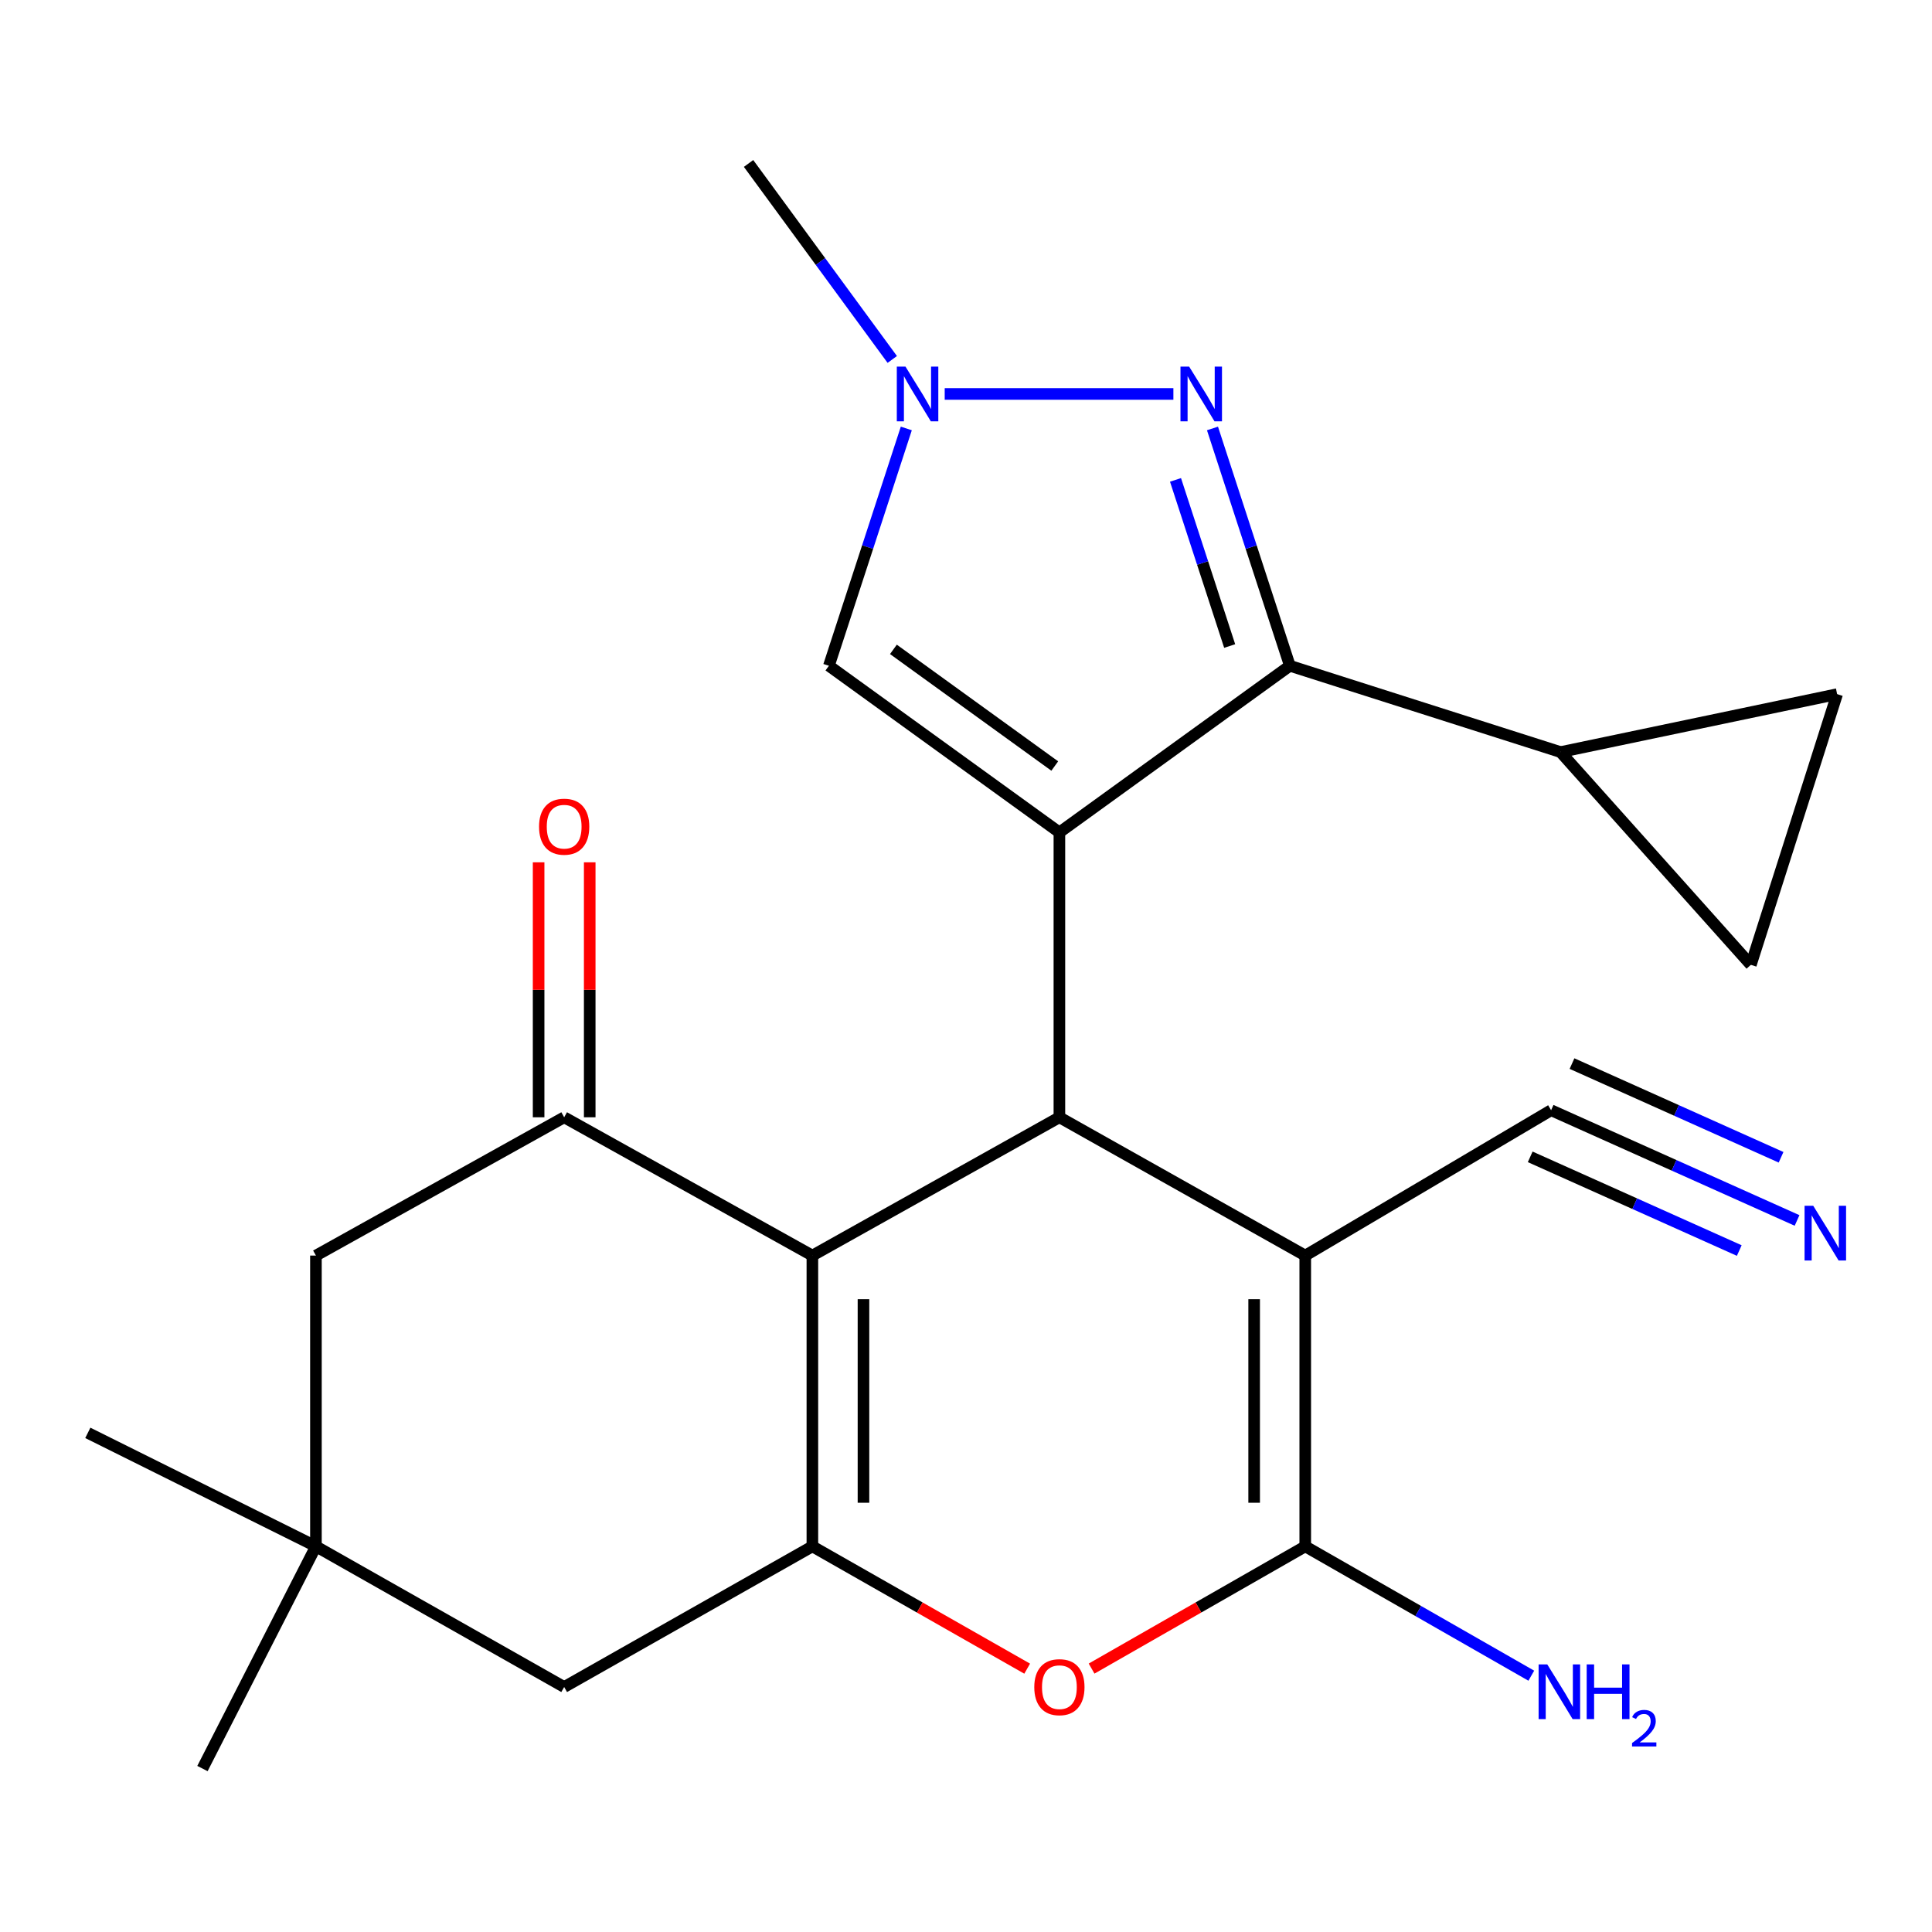 <?xml version='1.0' encoding='iso-8859-1'?>
<svg version='1.1' baseProfile='full'
              xmlns='http://www.w3.org/2000/svg'
                      xmlns:rdkit='http://www.rdkit.org/xml'
                      xmlns:xlink='http://www.w3.org/1999/xlink'
                  xml:space='preserve'
width='1000px' height='1000px' viewBox='0 0 1000 1000'>
<!-- END OF HEADER -->
<rect style='opacity:1.0;fill:#FFFFFF;stroke:none' width='1000' height='1000' x='0' y='0'> </rect>
<path class='bond-1' d='M 548.342,430.863 L 548.342,578.307' style='fill:none;fill-rule:evenodd;stroke:#000000;stroke-width:6px;stroke-linecap:butt;stroke-linejoin:miter;stroke-opacity:1' />
<path class='bond-3' d='M 548.342,430.863 L 667.631,344.607' style='fill:none;fill-rule:evenodd;stroke:#000000;stroke-width:6px;stroke-linecap:butt;stroke-linejoin:miter;stroke-opacity:1' />
<path class='bond-10' d='M 548.342,430.863 L 429.038,344.607' style='fill:none;fill-rule:evenodd;stroke:#000000;stroke-width:6px;stroke-linecap:butt;stroke-linejoin:miter;stroke-opacity:1' />
<path class='bond-10' d='M 545.943,396.49 L 462.43,336.11' style='fill:none;fill-rule:evenodd;stroke:#000000;stroke-width:6px;stroke-linecap:butt;stroke-linejoin:miter;stroke-opacity:1' />
<path class='bond-0' d='M 675.595,649.883 L 548.342,578.307' style='fill:none;fill-rule:evenodd;stroke:#000000;stroke-width:6px;stroke-linecap:butt;stroke-linejoin:miter;stroke-opacity:1' />
<path class='bond-4' d='M 675.595,649.883 L 675.595,800.398' style='fill:none;fill-rule:evenodd;stroke:#000000;stroke-width:6px;stroke-linecap:butt;stroke-linejoin:miter;stroke-opacity:1' />
<path class='bond-4' d='M 649.145,672.46 L 649.145,777.821' style='fill:none;fill-rule:evenodd;stroke:#000000;stroke-width:6px;stroke-linecap:butt;stroke-linejoin:miter;stroke-opacity:1' />
<path class='bond-12' d='M 675.595,649.883 L 802.849,574.648' style='fill:none;fill-rule:evenodd;stroke:#000000;stroke-width:6px;stroke-linecap:butt;stroke-linejoin:miter;stroke-opacity:1' />
<path class='bond-2' d='M 548.342,578.307 L 420.485,649.883' style='fill:none;fill-rule:evenodd;stroke:#000000;stroke-width:6px;stroke-linecap:butt;stroke-linejoin:miter;stroke-opacity:1' />
<path class='bond-5' d='M 420.485,649.883 L 420.485,800.398' style='fill:none;fill-rule:evenodd;stroke:#000000;stroke-width:6px;stroke-linecap:butt;stroke-linejoin:miter;stroke-opacity:1' />
<path class='bond-5' d='M 446.935,672.46 L 446.935,777.821' style='fill:none;fill-rule:evenodd;stroke:#000000;stroke-width:6px;stroke-linecap:butt;stroke-linejoin:miter;stroke-opacity:1' />
<path class='bond-8' d='M 420.485,649.883 L 292.012,578.307' style='fill:none;fill-rule:evenodd;stroke:#000000;stroke-width:6px;stroke-linecap:butt;stroke-linejoin:miter;stroke-opacity:1' />
<path class='bond-6' d='M 667.631,344.607 L 647.605,283.187' style='fill:none;fill-rule:evenodd;stroke:#000000;stroke-width:6px;stroke-linecap:butt;stroke-linejoin:miter;stroke-opacity:1' />
<path class='bond-6' d='M 647.605,283.187 L 627.578,221.767' style='fill:none;fill-rule:evenodd;stroke:#0000FF;stroke-width:6px;stroke-linecap:butt;stroke-linejoin:miter;stroke-opacity:1' />
<path class='bond-6' d='M 636.476,334.38 L 622.458,291.386' style='fill:none;fill-rule:evenodd;stroke:#000000;stroke-width:6px;stroke-linecap:butt;stroke-linejoin:miter;stroke-opacity:1' />
<path class='bond-6' d='M 622.458,291.386 L 608.439,248.392' style='fill:none;fill-rule:evenodd;stroke:#0000FF;stroke-width:6px;stroke-linecap:butt;stroke-linejoin:miter;stroke-opacity:1' />
<path class='bond-11' d='M 667.631,344.607 L 807.742,389.278' style='fill:none;fill-rule:evenodd;stroke:#000000;stroke-width:6px;stroke-linecap:butt;stroke-linejoin:miter;stroke-opacity:1' />
<path class='bond-20' d='M 675.595,800.398 L 734.096,833.867' style='fill:none;fill-rule:evenodd;stroke:#000000;stroke-width:6px;stroke-linecap:butt;stroke-linejoin:miter;stroke-opacity:1' />
<path class='bond-20' d='M 734.096,833.867 L 792.597,867.336' style='fill:none;fill-rule:evenodd;stroke:#0000FF;stroke-width:6px;stroke-linecap:butt;stroke-linejoin:miter;stroke-opacity:1' />
<path class='bond-26' d='M 675.595,800.398 L 620.301,832.029' style='fill:none;fill-rule:evenodd;stroke:#000000;stroke-width:6px;stroke-linecap:butt;stroke-linejoin:miter;stroke-opacity:1' />
<path class='bond-26' d='M 620.301,832.029 L 565.007,863.661' style='fill:none;fill-rule:evenodd;stroke:#FF0000;stroke-width:6px;stroke-linecap:butt;stroke-linejoin:miter;stroke-opacity:1' />
<path class='bond-7' d='M 420.485,800.398 L 476.074,832.048' style='fill:none;fill-rule:evenodd;stroke:#000000;stroke-width:6px;stroke-linecap:butt;stroke-linejoin:miter;stroke-opacity:1' />
<path class='bond-7' d='M 476.074,832.048 L 531.663,863.698' style='fill:none;fill-rule:evenodd;stroke:#FF0000;stroke-width:6px;stroke-linecap:butt;stroke-linejoin:miter;stroke-opacity:1' />
<path class='bond-16' d='M 420.485,800.398 L 292.012,873.194' style='fill:none;fill-rule:evenodd;stroke:#000000;stroke-width:6px;stroke-linecap:butt;stroke-linejoin:miter;stroke-opacity:1' />
<path class='bond-24' d='M 607.344,203.908 L 488.979,203.908' style='fill:none;fill-rule:evenodd;stroke:#0000FF;stroke-width:6px;stroke-linecap:butt;stroke-linejoin:miter;stroke-opacity:1' />
<path class='bond-18' d='M 292.012,578.307 L 163.524,649.883' style='fill:none;fill-rule:evenodd;stroke:#000000;stroke-width:6px;stroke-linecap:butt;stroke-linejoin:miter;stroke-opacity:1' />
<path class='bond-19' d='M 305.237,578.307 L 305.237,512.318' style='fill:none;fill-rule:evenodd;stroke:#000000;stroke-width:6px;stroke-linecap:butt;stroke-linejoin:miter;stroke-opacity:1' />
<path class='bond-19' d='M 305.237,512.318 L 305.237,446.329' style='fill:none;fill-rule:evenodd;stroke:#FF0000;stroke-width:6px;stroke-linecap:butt;stroke-linejoin:miter;stroke-opacity:1' />
<path class='bond-19' d='M 278.787,578.307 L 278.787,512.318' style='fill:none;fill-rule:evenodd;stroke:#000000;stroke-width:6px;stroke-linecap:butt;stroke-linejoin:miter;stroke-opacity:1' />
<path class='bond-19' d='M 278.787,512.318 L 278.787,446.329' style='fill:none;fill-rule:evenodd;stroke:#FF0000;stroke-width:6px;stroke-linecap:butt;stroke-linejoin:miter;stroke-opacity:1' />
<path class='bond-9' d='M 469.103,221.767 L 449.07,283.187' style='fill:none;fill-rule:evenodd;stroke:#0000FF;stroke-width:6px;stroke-linecap:butt;stroke-linejoin:miter;stroke-opacity:1' />
<path class='bond-9' d='M 449.07,283.187 L 429.038,344.607' style='fill:none;fill-rule:evenodd;stroke:#000000;stroke-width:6px;stroke-linecap:butt;stroke-linejoin:miter;stroke-opacity:1' />
<path class='bond-21' d='M 461.834,186.049 L 424.643,135.326' style='fill:none;fill-rule:evenodd;stroke:#0000FF;stroke-width:6px;stroke-linecap:butt;stroke-linejoin:miter;stroke-opacity:1' />
<path class='bond-21' d='M 424.643,135.326 L 387.452,84.603' style='fill:none;fill-rule:evenodd;stroke:#000000;stroke-width:6px;stroke-linecap:butt;stroke-linejoin:miter;stroke-opacity:1' />
<path class='bond-14' d='M 807.742,389.278 L 906.239,499.398' style='fill:none;fill-rule:evenodd;stroke:#000000;stroke-width:6px;stroke-linecap:butt;stroke-linejoin:miter;stroke-opacity:1' />
<path class='bond-15' d='M 807.742,389.278 L 950.895,359.286' style='fill:none;fill-rule:evenodd;stroke:#000000;stroke-width:6px;stroke-linecap:butt;stroke-linejoin:miter;stroke-opacity:1' />
<path class='bond-13' d='M 802.849,574.648 L 866.501,603.176' style='fill:none;fill-rule:evenodd;stroke:#000000;stroke-width:6px;stroke-linecap:butt;stroke-linejoin:miter;stroke-opacity:1' />
<path class='bond-13' d='M 866.501,603.176 L 930.154,631.704' style='fill:none;fill-rule:evenodd;stroke:#0000FF;stroke-width:6px;stroke-linecap:butt;stroke-linejoin:miter;stroke-opacity:1' />
<path class='bond-13' d='M 792.031,598.784 L 846.136,623.033' style='fill:none;fill-rule:evenodd;stroke:#000000;stroke-width:6px;stroke-linecap:butt;stroke-linejoin:miter;stroke-opacity:1' />
<path class='bond-13' d='M 846.136,623.033 L 900.24,647.282' style='fill:none;fill-rule:evenodd;stroke:#0000FF;stroke-width:6px;stroke-linecap:butt;stroke-linejoin:miter;stroke-opacity:1' />
<path class='bond-13' d='M 813.667,550.511 L 867.771,574.76' style='fill:none;fill-rule:evenodd;stroke:#000000;stroke-width:6px;stroke-linecap:butt;stroke-linejoin:miter;stroke-opacity:1' />
<path class='bond-13' d='M 867.771,574.76 L 921.876,599.009' style='fill:none;fill-rule:evenodd;stroke:#0000FF;stroke-width:6px;stroke-linecap:butt;stroke-linejoin:miter;stroke-opacity:1' />
<path class='bond-25' d='M 906.239,499.398 L 950.895,359.286' style='fill:none;fill-rule:evenodd;stroke:#000000;stroke-width:6px;stroke-linecap:butt;stroke-linejoin:miter;stroke-opacity:1' />
<path class='bond-27' d='M 292.012,873.194 L 163.524,800.398' style='fill:none;fill-rule:evenodd;stroke:#000000;stroke-width:6px;stroke-linecap:butt;stroke-linejoin:miter;stroke-opacity:1' />
<path class='bond-17' d='M 163.524,800.398 L 163.524,649.883' style='fill:none;fill-rule:evenodd;stroke:#000000;stroke-width:6px;stroke-linecap:butt;stroke-linejoin:miter;stroke-opacity:1' />
<path class='bond-22' d='M 163.524,800.398 L 45.455,741.65' style='fill:none;fill-rule:evenodd;stroke:#000000;stroke-width:6px;stroke-linecap:butt;stroke-linejoin:miter;stroke-opacity:1' />
<path class='bond-23' d='M 163.524,800.398 L 104.791,915.396' style='fill:none;fill-rule:evenodd;stroke:#000000;stroke-width:6px;stroke-linecap:butt;stroke-linejoin:miter;stroke-opacity:1' />
<path  class='atom-7' d='M 615.495 189.748
L 624.775 204.748
Q 625.695 206.228, 627.175 208.908
Q 628.655 211.588, 628.735 211.748
L 628.735 189.748
L 632.495 189.748
L 632.495 218.068
L 628.615 218.068
L 618.655 201.668
Q 617.495 199.748, 616.255 197.548
Q 615.055 195.348, 614.695 194.668
L 614.695 218.068
L 611.015 218.068
L 611.015 189.748
L 615.495 189.748
' fill='#0000FF'/>
<path  class='atom-8' d='M 535.342 873.274
Q 535.342 866.474, 538.702 862.674
Q 542.062 858.874, 548.342 858.874
Q 554.622 858.874, 557.982 862.674
Q 561.342 866.474, 561.342 873.274
Q 561.342 880.154, 557.942 884.074
Q 554.542 887.954, 548.342 887.954
Q 542.102 887.954, 538.702 884.074
Q 535.342 880.194, 535.342 873.274
M 548.342 884.754
Q 552.662 884.754, 554.982 881.874
Q 557.342 878.954, 557.342 873.274
Q 557.342 867.714, 554.982 864.914
Q 552.662 862.074, 548.342 862.074
Q 544.022 862.074, 541.662 864.874
Q 539.342 867.674, 539.342 873.274
Q 539.342 878.994, 541.662 881.874
Q 544.022 884.754, 548.342 884.754
' fill='#FF0000'/>
<path  class='atom-10' d='M 468.668 189.748
L 477.948 204.748
Q 478.868 206.228, 480.348 208.908
Q 481.828 211.588, 481.908 211.748
L 481.908 189.748
L 485.668 189.748
L 485.668 218.068
L 481.788 218.068
L 471.828 201.668
Q 470.668 199.748, 469.428 197.548
Q 468.228 195.348, 467.868 194.668
L 467.868 218.068
L 464.188 218.068
L 464.188 189.748
L 468.668 189.748
' fill='#0000FF'/>
<path  class='atom-14' d='M 938.522 624.1
L 947.802 639.1
Q 948.722 640.58, 950.202 643.26
Q 951.682 645.94, 951.762 646.1
L 951.762 624.1
L 955.522 624.1
L 955.522 652.42
L 951.642 652.42
L 941.682 636.02
Q 940.522 634.1, 939.282 631.9
Q 938.082 629.7, 937.722 629.02
L 937.722 652.42
L 934.042 652.42
L 934.042 624.1
L 938.522 624.1
' fill='#0000FF'/>
<path  class='atom-20' d='M 279.012 427.886
Q 279.012 421.086, 282.372 417.286
Q 285.732 413.486, 292.012 413.486
Q 298.292 413.486, 301.652 417.286
Q 305.012 421.086, 305.012 427.886
Q 305.012 434.766, 301.612 438.686
Q 298.212 442.566, 292.012 442.566
Q 285.772 442.566, 282.372 438.686
Q 279.012 434.806, 279.012 427.886
M 292.012 439.366
Q 296.332 439.366, 298.652 436.486
Q 301.012 433.566, 301.012 427.886
Q 301.012 422.326, 298.652 419.526
Q 296.332 416.686, 292.012 416.686
Q 287.692 416.686, 285.332 419.486
Q 283.012 422.286, 283.012 427.886
Q 283.012 433.606, 285.332 436.486
Q 287.692 439.366, 292.012 439.366
' fill='#FF0000'/>
<path  class='atom-21' d='M 800.865 861.488
L 810.145 876.488
Q 811.065 877.968, 812.545 880.648
Q 814.025 883.328, 814.105 883.488
L 814.105 861.488
L 817.865 861.488
L 817.865 889.808
L 813.985 889.808
L 804.025 873.408
Q 802.865 871.488, 801.625 869.288
Q 800.425 867.088, 800.065 866.408
L 800.065 889.808
L 796.385 889.808
L 796.385 861.488
L 800.865 861.488
' fill='#0000FF'/>
<path  class='atom-21' d='M 821.265 861.488
L 825.105 861.488
L 825.105 873.528
L 839.585 873.528
L 839.585 861.488
L 843.425 861.488
L 843.425 889.808
L 839.585 889.808
L 839.585 876.728
L 825.105 876.728
L 825.105 889.808
L 821.265 889.808
L 821.265 861.488
' fill='#0000FF'/>
<path  class='atom-21' d='M 844.798 888.814
Q 845.484 887.046, 847.121 886.069
Q 848.758 885.066, 851.028 885.066
Q 853.853 885.066, 855.437 886.597
Q 857.021 888.128, 857.021 890.847
Q 857.021 893.619, 854.962 896.206
Q 852.929 898.794, 848.705 901.856
L 857.338 901.856
L 857.338 903.968
L 844.745 903.968
L 844.745 902.199
Q 848.23 899.718, 850.289 897.87
Q 852.375 896.022, 853.378 894.358
Q 854.381 892.695, 854.381 890.979
Q 854.381 889.184, 853.483 888.181
Q 852.586 887.178, 851.028 887.178
Q 849.523 887.178, 848.52 887.785
Q 847.517 888.392, 846.804 889.738
L 844.798 888.814
' fill='#0000FF'/>
</svg>
